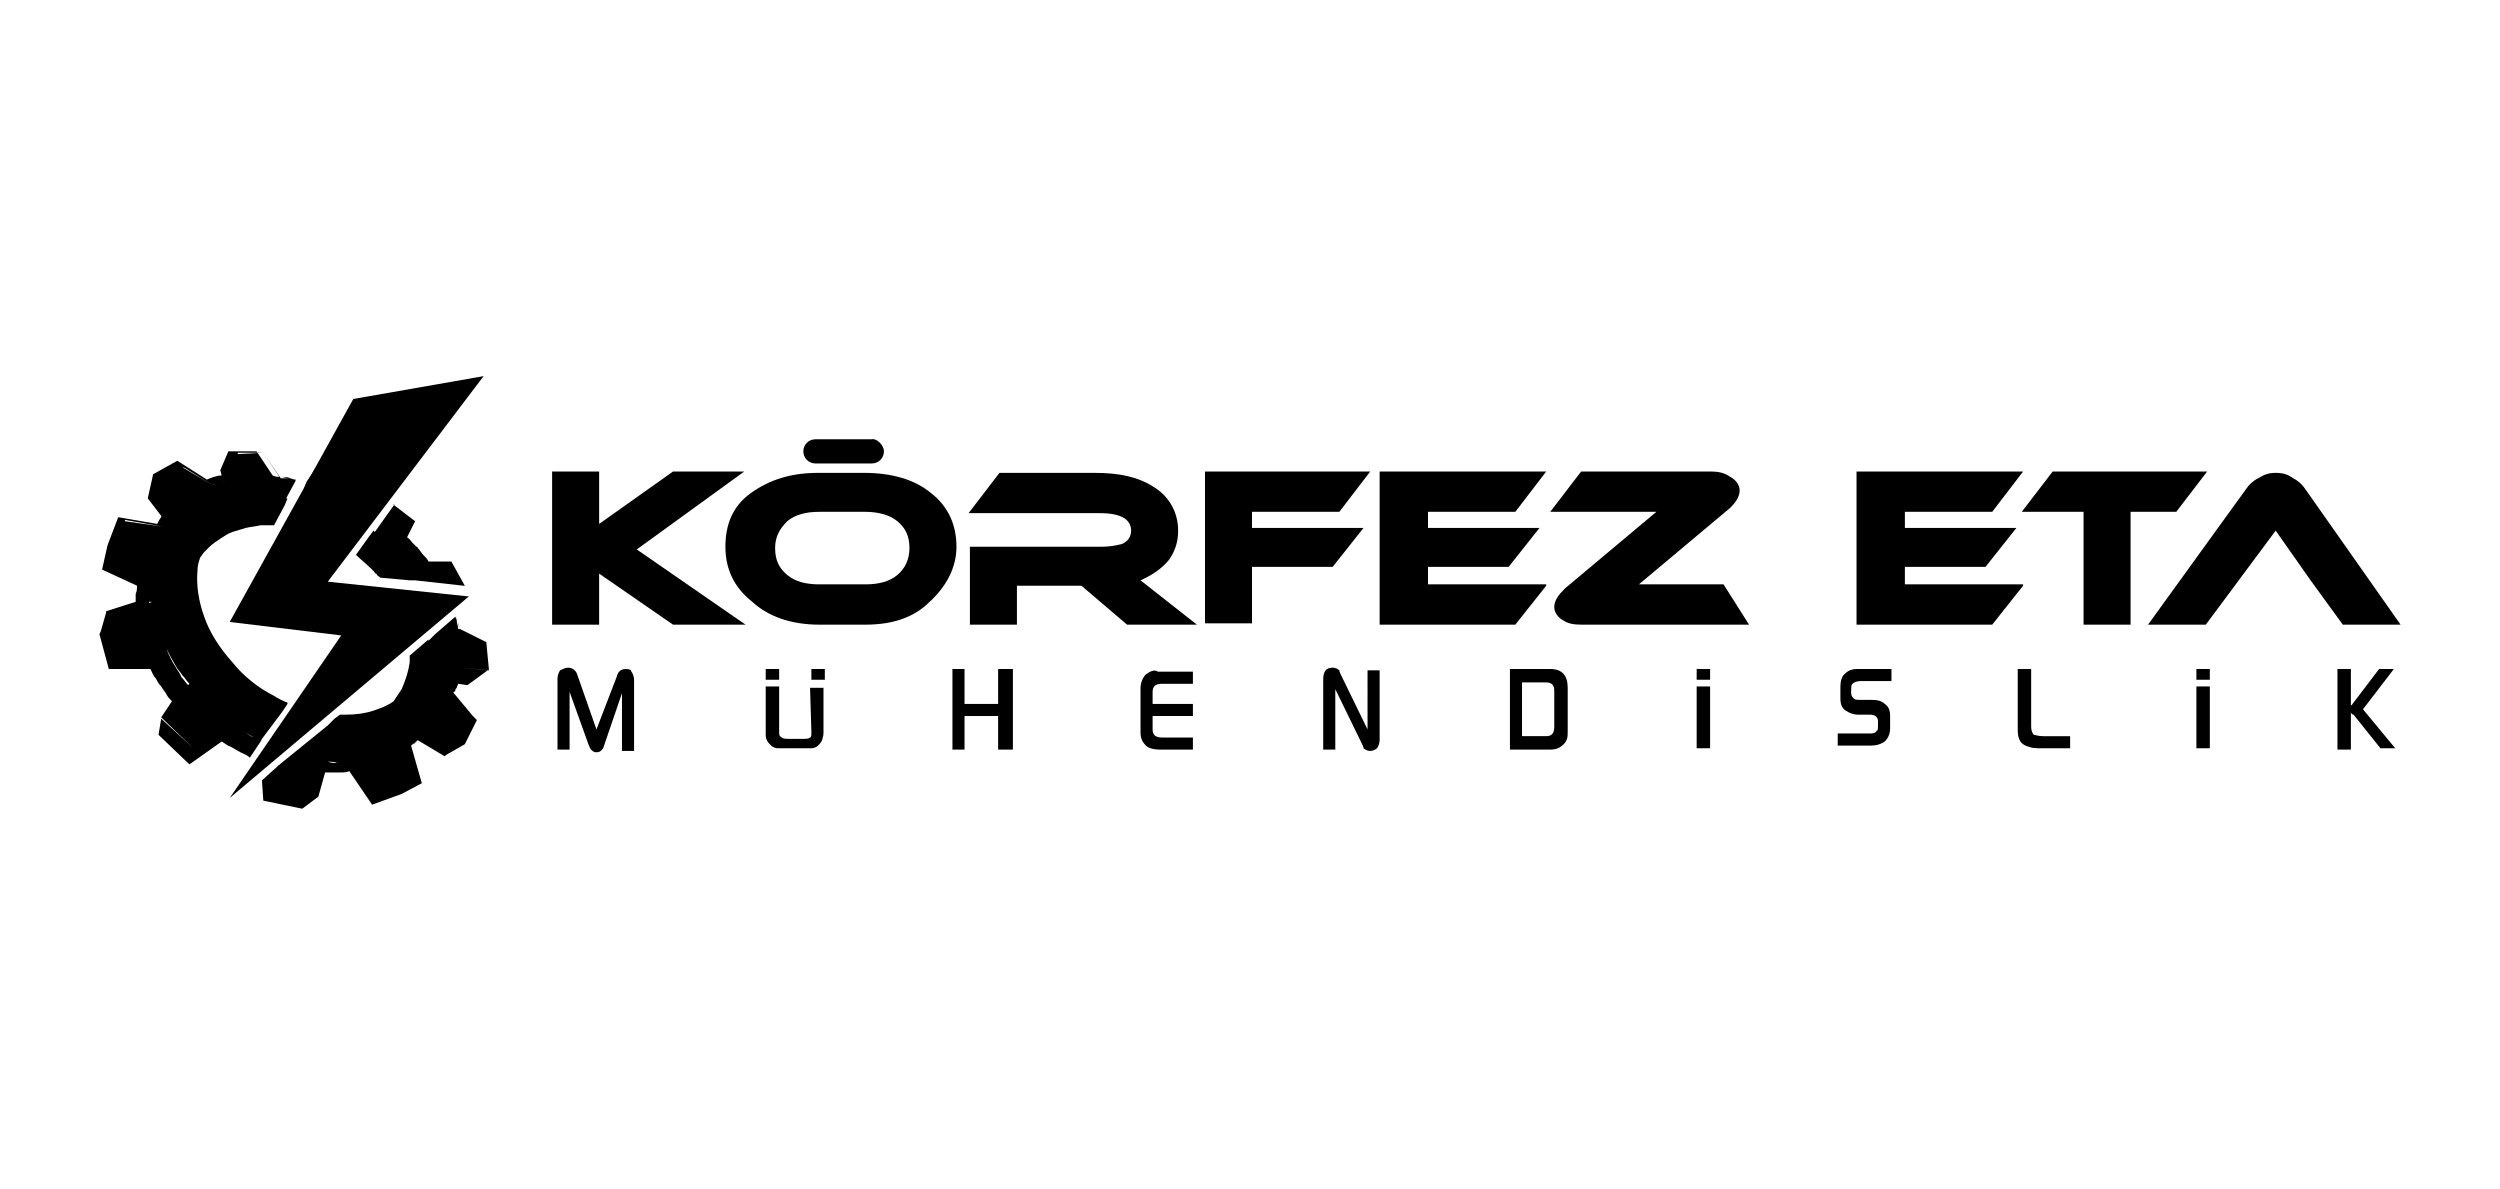 <?xml version="1.0" encoding="utf-8"?>
<!-- Generator: Adobe Illustrator 27.0.0, SVG Export Plug-In . SVG Version: 6.00 Build 0)  -->
<svg version="1.1" id="Layer_1" xmlns="http://www.w3.org/2000/svg" xmlns:xlink="http://www.w3.org/1999/xlink" x="0px" y="0px"
	 viewBox="0 0 186.1 88.5" style="enable-background:new 0 0 186.1 88.5;" xml:space="preserve">
<g>
	<g>
		<path d="M55.5,46.5h-5.4l-5.5-3.8v3.8h-3.5V35.1h3.5V39l5.5-3.9h5.3l-8,5.8L55.5,46.5z"/>
		<path d="M69.3,36.7c-1.2-1-2.9-1.5-5-1.5h-3.4c-2,0-3.6,0.5-5,1.5s-1.9,2.4-1.9,4s0.6,3,2,4.1c1.2,1.1,2.9,1.7,5,1.7h3.4
			c2,0,3.6-0.5,4.8-1.7c1.2-1.1,2-2.5,2-4.1S70.6,37.7,69.3,36.7z M66.8,42.8c-0.6,0.5-1.4,0.7-2.4,0.7H61c-1,0-1.8-0.2-2.4-0.7
			c-0.6-0.5-0.9-1.1-0.9-2c0-0.8,0.3-1.4,0.9-2c0.6-0.5,1.4-0.7,2.4-0.7h3.4c0.9,0,1.8,0.2,2.4,0.7c0.6,0.5,0.9,1.1,0.9,2
			C67.7,41.6,67.4,42.3,66.8,42.8z"/>
		<path d="M89.1,46.5h-5.2l-3.4-2.9h-4.8v2.9h-3.5v-5.8H82c0.6,0,1.1-0.1,1.5-0.2c0.5-0.2,0.7-0.6,0.7-1c0-0.8-0.7-1.3-2.3-1.3h-9.8
			l2.3-3h7.1c1.8,0,3.2,0.3,4.3,1c1.2,0.7,1.9,1.9,1.9,3.3c0,0.8-0.2,1.5-0.7,2.2c-0.5,0.6-1.2,1.1-2.1,1.5L89.1,46.5z"/>
		<path d="M102,35.1l-2.3,3h-6.5v1.2h8.3l-2.3,2.9h-6v4.2h-3.5V35.1H102z"/>
		<path d="M115.1,43.6l-2.3,2.9h-10.1V35.1h12.4l-2.3,3h-6.5v1.2h8.3l-2.3,2.9h-6v1.3H115.1z"/>
		<path d="M130.2,46.5h-12.5c-0.6,0-1-0.1-1.3-0.3c-0.4-0.2-0.7-0.6-0.7-1c0-0.5,0.3-0.9,0.8-1.4l6.8-5.7h-7.9l2.3-3h9.7
			c0.5,0,1,0.1,1.4,0.4c0.4,0.2,0.7,0.6,0.7,1c0,0.4-0.2,0.8-0.7,1.3l-6.8,5.7h6.3L130.2,46.5z"/>
		<path d="M150.6,43.6l-2.3,2.9h-10.1V35.1h12.4l-2.3,3h-6.5v1.2h8.3l-2.3,2.9h-6v1.3H150.6z"/>
		<path d="M164.3,35.1l-2.3,3h-3.4v8.4h-3.5v-8.4h-4.6l2.3-3H164.3z"/>
		<path d="M172,43.2L172,43.2l2.4,3.3h4.3l-7.1-10.1c-0.2-0.3-0.5-0.6-0.9-0.8c-0.4-0.3-0.8-0.4-1.3-0.4c-0.5,0-0.8,0.1-1.3,0.4
			c-0.4,0.2-0.7,0.5-0.9,0.8l-7.3,10.1h4.3l5.2-7L172,43.2z"/>
		<path d="M65.8,33.6c0,0.5-0.4,0.9-0.9,0.9h-4.2c-0.5,0-0.9-0.4-0.9-0.9l0,0c0-0.5,0.4-0.9,0.9-0.9h4.2
			C65.2,32.6,65.8,33.1,65.8,33.6L65.8,33.6z"/>
		<g>
			<path d="M46.6,49.8c-0.4,0-0.6,0.2-0.7,0.6l-1.5,3.9l-1.4-4c-0.1-0.4-0.4-0.6-0.7-0.6c-0.2,0-0.4,0.1-0.6,0.2
				c-0.1,0.1-0.2,0.4-0.2,0.6v5.3h0.9v-4.3l1.4,3.9c0.1,0.2,0.1,0.3,0.2,0.4s0.2,0.2,0.4,0.2c0.3,0,0.5-0.2,0.6-0.6l1.3-3.8v4.3h0.9
				v-5.3c0-0.2-0.1-0.5-0.2-0.6C47,49.9,46.9,49.8,46.6,49.8z"/>
			<path d="M60.4,54.5c0,0.2,0,0.4-0.1,0.4C60.2,55,60,55,59.7,55h-0.9c-0.3,0-0.5,0-0.6-0.1C58,54.8,58,54.7,58,54.5v-3.4h-1v3.5
				c0,0.2,0,0.4,0.1,0.5c0,0.1,0.2,0.3,0.3,0.4c0.1,0.1,0.3,0.2,0.5,0.2c0.1,0,0.3,0,0.6,0h1.3c0.3,0,0.5,0,0.6,0
				c0.2,0,0.4-0.1,0.5-0.2c0.1-0.1,0.2-0.2,0.3-0.4c0-0.1,0.1-0.3,0.1-0.5v-3.4h-1L60.4,54.5L60.4,54.5z"/>
			<polygon points="74.3,52.4 71.8,52.4 71.8,49.8 70.9,49.8 70.9,55.8 71.8,55.8 71.8,53.3 74.3,53.3 74.3,55.8 75.4,55.8 
				75.4,49.8 74.3,49.8 			"/>
			<path d="M85.3,50.2c-0.2,0.2-0.4,0.6-0.4,1v3.3c0,0.4,0.1,0.7,0.4,1c0.2,0.2,0.6,0.3,1,0.3h2.5v-0.9h-2.3c-0.5,0-0.7-0.2-0.7-0.6
				v-1h3v-0.9h-3v-0.9c0-0.4,0.2-0.6,0.7-0.6h2.3v-0.9h-2.6C85.9,49.8,85.6,50,85.3,50.2z"/>
			<path d="M101.8,54.3l-1.9-3.9c-0.1-0.2-0.2-0.4-0.2-0.5c-0.1-0.1-0.3-0.2-0.5-0.2c-0.5,0-0.7,0.3-0.7,0.9v5.2h0.9v-4.5l1.9,3.9
				c0.2,0.4,0.2,0.4,0.2,0.5c0.1,0.1,0.3,0.2,0.5,0.2c0.2,0,0.4-0.1,0.5-0.2c0.1-0.1,0.2-0.4,0.2-0.6v-5.2h-0.9V54.3z"/>
			<path d="M115.4,49.8h-3v6h3c0.4,0,0.7-0.1,1-0.4c0.3-0.3,0.3-0.6,0.3-1v-3.2C116.7,50.3,116.3,49.8,115.4,49.8z M113.3,50.8h1.8
				c0.4,0,0.6,0.2,0.6,0.6v2.7c0,0.5-0.2,0.7-0.6,0.7h-1.8V50.8z"/>
			<rect x="126.3" y="51.1" width="1" height="4.6"/>
			<path d="M137.4,50.1c-0.3,0.2-0.4,0.6-0.4,1V52c0,0.4,0.1,0.7,0.4,0.9s0.6,0.3,0.9,0.3h0.9c0.4,0,0.6,0.2,0.6,0.5
				c0,0.5,0,0.7-0.1,0.7c-0.1,0.2-0.3,0.2-0.6,0.2h-2.3v0.9h2.5c0.4,0,0.7-0.1,1-0.3c0.2-0.2,0.4-0.5,0.4-1v-0.9
				c0-0.4-0.1-0.7-0.4-0.9c-0.2-0.2-0.5-0.3-0.9-0.3h-0.9c-0.2,0-0.4,0-0.5-0.1c-0.1-0.1-0.2-0.2-0.2-0.4c0-0.5,0-0.6,0.1-0.7
				c0.1-0.1,0.3-0.2,0.6-0.2h2.3v-0.9h-2.6C137.9,49.8,137.6,49.9,137.4,50.1z"/>
			<path d="M151.4,54.7c-0.1-0.1-0.2-0.3-0.2-0.6v-4.3h-1v4.5c0,0.5,0.1,0.9,0.4,1.1c0.3,0.2,0.7,0.3,1.1,0.3h2.4v-0.9h-2
				C151.7,54.8,151.5,54.7,151.4,54.7z"/>
			<rect x="163.5" y="51.1" width="1" height="4.6"/>
			<path d="M175.9,52.8l2.3-3h-1.1l-1.9,2.5c-0.1,0.1-0.1,0.2-0.2,0.2v-2.7h-1v6h1V53c0,0.1,0.1,0.2,0.2,0.2l2,2.5h1.1L175.9,52.8z"
				/>
			<rect x="126.3" y="49.8" width="1" height="0.8"/>
			<rect x="57" y="49.8" width="1" height="0.8"/>
			<rect x="60.4" y="49.8" width="1" height="0.8"/>
			<rect x="163.5" y="49.8" width="1" height="0.8"/>
		</g>
	</g>
	<polygon points="26.3,29.7 17.1,46.3 25.4,47.3 17.1,59.4 34.9,44.4 24.4,43.3 36,28 	"/>
	<g>
		<polygon points="20.5,55.6 19.3,56.8 20.5,55.7 		"/>
		<polygon points="23.2,35.6 23.8,34.4 22.8,35.9 22.3,37.3 		"/>
		<path d="M19.5,55C19.5,55,19.4,55,19.5,55L21,53l0,0l0.4-0.6l0,0v-0.1c-0.3-0.1-0.7-0.3-1-0.5c-1.2-0.6-2.3-1.5-3.1-2.5
			c-0.9-1-1.7-2.2-2.1-3.4c-0.4-1.1-0.6-2.3-0.5-3.4c0-0.4,0.1-0.7,0.2-1c0.1-0.1,0.2-0.3,0.3-0.4c0.1-0.1,0.2-0.2,0.4-0.4
			c0.2-0.2,0.5-0.4,0.8-0.6c0.3-0.2,0.6-0.4,0.9-0.5c0.3-0.1,0.7-0.2,1-0.3c0.4-0.1,0.7-0.1,1.1-0.2c0.3,0,0.6,0,1,0l0.8-1.5l0,0
			l0.2-0.5c0,0,0,0-0.1,0l0.7-1.3l0,0v-0.1c-0.2,0-0.3-0.1-0.5-0.1s-0.4-0.1-0.6-0.1s-0.4,0-0.6-0.1l-1.2-1.8h-2.1v-0.1v0.1l0,0l0,0
			L16.4,35l0.1,0.4h-0.1c-0.2,0-0.4,0.1-0.5,0.1c-0.2,0.1-0.3,0.1-0.5,0.2l-2.2-1.4l-1.8,1L11,37.1l1,1.3c0,0,0,0,0,0.1
			c-0.1,0.1-0.2,0.3-0.3,0.5l-2.9-0.5L8,40.6h0.1l0,0H8l-0.4,1.8l2.6,1.2c0,0.2,0,0.4-0.1,0.6c0,0.2,0,0.4,0,0.6l-2.2,0.7v0.1
			L7.5,47l0,0l-0.1,0.2l0.7,2.6h3.1l0,0c0.1,0.2,0.2,0.5,0.4,0.7c0.1,0.2,0.2,0.4,0.4,0.6c0.1,0.2,0.3,0.4,0.4,0.6
			c0.1,0.2,0.2,0.3,0.4,0.5L12,53.4l2.4,2.3l0,0L12,53.5l-0.2,1.2l2.3,2.2l2.4-1.7c0.2,0.1,0.4,0.3,0.7,0.4c0.2,0.1,0.5,0.3,0.7,0.4
			c0.2,0.1,0.5,0.2,0.7,0.4l0.8-1.2L19.5,55z M11.1,43.4L11.1,43.4L11.1,43.4L11.1,43.4z M11.1,43.9c0,0.2,0,0.5,0.1,0.7
			C11.2,44.4,11.1,44.2,11.1,43.9z M11.3,44.8L11.3,44.8l-0.2,0.1v-0.1H11.3z M18,35.4L18,35.4C17.9,35.5,17.9,35.5,18,35.4L18,35.4
			C17.9,35.4,17.9,35.4,18,35.4z M9.2,48.2L9.2,48.2L9.2,48.2L9.2,48.2L9.2,48.2z M12.4,48.3c0.1,0.2,0.2,0.4,0.3,0.6
			c0.1,0.2,0.3,0.5,0.4,0.7c0.1,0.2,0.3,0.4,0.5,0.7c0.2,0.2,0.3,0.4,0.5,0.6l-0.1,0.1c-0.2-0.2-0.3-0.4-0.5-0.6
			c-0.1-0.3-0.3-0.5-0.4-0.7c-0.1-0.2-0.2-0.3-0.3-0.5c0-0.1-0.1-0.1-0.1-0.2C12.6,48.8,12.5,48.6,12.4,48.3L12.4,48.3z M19.6,33.7
			l1.2,1.8H21c0.2,0,0.4,0,0.6,0.1h0.1c-0.1,0-0.1,0-0.2,0c-0.2,0-0.4,0-0.6,0L19.6,33.7l-1.9,0.1v-0.1H19.6z M15.8,36.1L15.8,36.1
			c0.2-0.1,0.4-0.2,0.6-0.2c0.2-0.1,0.3-0.1,0.5-0.1l0,0l0,0h-0.1c-0.2,0-0.4,0.1-0.5,0.1C16.1,35.9,15.9,36.1,15.8,36.1l-2.2-1.3
			h0.1L15.8,36.1z M12.1,39.2C12.1,39.4,12.1,39.4,12.1,39.2l-2.8-0.4v-0.1L12.1,39.2z M10.5,45L10.5,45l-2,0.7l0,0L10.5,45z
			 M18.2,54.5c0.2,0.1,0.5,0.3,0.7,0.4C18.6,54.8,18.4,54.6,18.2,54.5z"/>
		<path d="M27.7,42.4l0.1,0.1c0.1,0.1,0.1,0.2,0.2,0.2c0.1,0.1,0.1,0.2,0.2,0.2l0.1,0.1l2.2,0.2l0,0l0,0h0.2l0,0h0.2l0,0l3.6,0.4
			l0,0h0.1l-1-1.8h-1.7c-0.1-0.2-0.2-0.3-0.4-0.5c-0.1-0.1-0.2-0.3-0.4-0.5c0,0,0-0.1-0.1-0.1l0,0c-0.1-0.1-0.2-0.2-0.3-0.3
			c-0.1-0.1-0.2-0.3-0.4-0.4l0.6-1.2l-1.7-1.3l0,0l0,0l0.1,0.1l0.1-0.1l-1.5,2.1c0,0,0,0-0.1-0.1l-0.3,0.4l0,0l-1,1.4
			C26.9,41.7,27.3,42,27.7,42.4z"/>
		<path d="M33.9,51.4c0-0.1,0-0.1,0.1-0.2c0-0.1,0.1-0.2,0.1-0.3l0.7,0.1l1.5-1.1l-2-0.2l0,0l2.1,0.2l-0.2-2.1l-2-1
			c0-0.2-0.1-0.4-0.1-0.5c0-0.1-0.1-0.2-0.1-0.4L34,46c0,0.1,0.1,0.2,0.1,0.3c0,0.2,0.1,0.4,0.1,0.5v0.1l2,1l0.2,1.9l0,0l-0.2-1.9
			l-2.1-1.1c0-0.2-0.1-0.4-0.1-0.6c0-0.1-0.1-0.2-0.1-0.3l-1.5,1.3l0,0l-0.2,0.2l0,0l-0.3,0.3l0,0l0,0c0,0,0,0,0-0.1l-1.4,1.2
			c0,0.2,0,0.3,0,0.5c-0.1,0.7-0.3,1.3-0.6,2c-0.2,0.3-0.4,0.6-0.6,0.9c-0.4,0.3-0.9,0.5-1.5,0.7s-1.3,0.3-2.1,0.3
			c-0.1,0-0.2,0-0.3,0l0,0c0,0,0,0-0.1,0l-0.4,0.3l0,0l-0.5,0.5l0,0L20.7,57l0,0l-0.1,0.1l0,0l-1,0.9l0,0l-0.1,0.1l0,0l0,0l0,0
			l0.1,1.5l2.9,0.6l1.2-0.9l0,0l0.5-1.8c0.2,0,0.3,0,0.5,0c0.2,0,0.5,0,0.7,0s0.4,0,0.6-0.1l1.7,2.5l2.2-0.8l1.5-0.8l0,0l0,0
			l-0.8-2.8l0.5-0.4l2,1.2l0.1-0.1l0,0l1.4-0.8l0,0l0.9-1.8l-0.3-0.3l-1.5-1.8C33.8,51.6,33.8,51.5,33.9,51.4L33.9,51.4z M26.7,56.8
			c0.2,0,0.4,0,0.6-0.1l0,0C27,56.8,26.9,56.8,26.7,56.8L26.7,56.8L26.7,56.8z M30.7,55.4L30.7,55.4L30.7,55.4z M32.3,54.2
			L32.3,54.2L32.3,54.2C32.2,54.2,32.2,54.2,32.3,54.2z M24.4,56.7L24.4,56.7c0.2,0,0.5,0,0.7,0.1C24.9,56.8,24.7,56.8,24.4,56.7z
			 M30.9,55.3l-0.1,0.1C30.9,55.4,30.9,55.3,30.9,55.3C31,55.3,31,55.3,30.9,55.3l0.1-0.1C31,55.3,30.9,55.3,30.9,55.3z"/>
	</g>
</g>
</svg>
